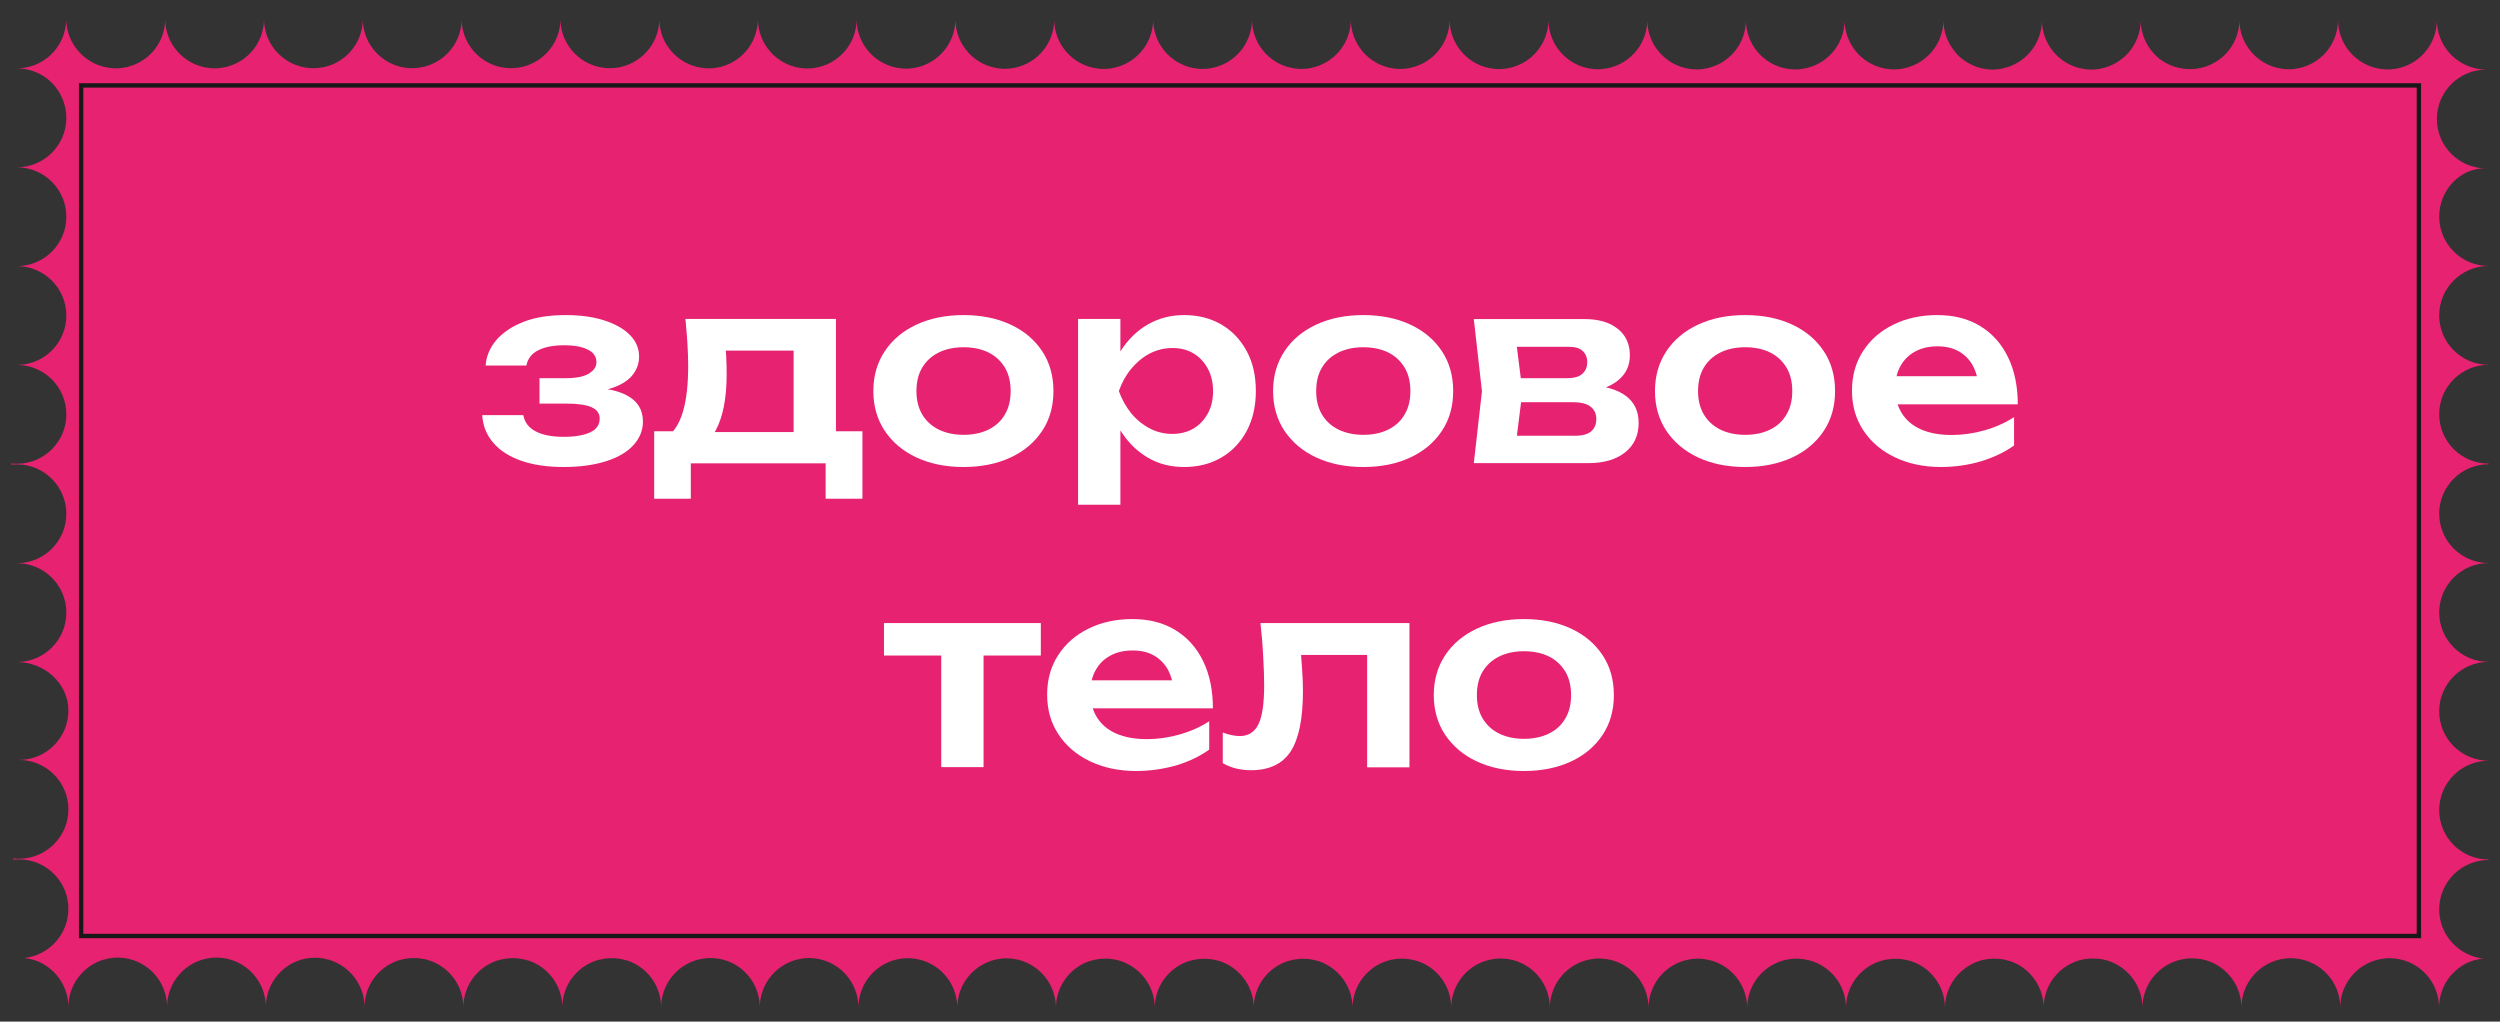 <?xml version="1.0" encoding="utf-8"?> <svg xmlns="http://www.w3.org/2000/svg" xmlns:xlink="http://www.w3.org/1999/xlink" version="1.1" id="Layer_1" x="0px" y="0px" viewBox="0 0 1624.2 663.7" style="enable-background:new 0 0 1624.2 663.7;" xml:space="preserve"><rect x="0" y="0" width="1624.2" height="663.7" fill="#333333" stroke="none"/> <style type="text/css"> .st0{display:none;} .st1{display:inline;fill:#E72271;} .st2{fill:#E72271;} .st3{fill:none;stroke:#181818;stroke-width:2.835;stroke-miterlimit:10;} .st4{fill:#FFFFFF;} </style> <g id="Layer_1_00000127750732725992728950000016921240205569045655_"> </g> <g id="Layer_3" class="st0"> <rect x="1949.8" y="-2656.2" class="st1" width="1057.4" height="220.7"></rect> </g> <path class="st2" d="M812.4,202.9c-0.2,1.4-0.3,2.8-0.3,4.2c0-1.4-0.1-2.8-0.3-4.2H812.4z"></path> <path class="st2" d="M812.4,202.9c-0.2,1.4-0.3,2.8-0.3,4.2c0-1.4-0.1-2.8-0.3-4.2H812.4z"></path> <path class="st2" d="M812.4,202.9c-0.2,1.4-0.3,2.8-0.3,4.2c0-1.4-0.1-2.8-0.3-4.2H812.4z"></path> <path class="st2" d="M812.4,202.9c-0.2,1.4-0.3,2.8-0.3,4.2c0-1.4-0.1-2.8-0.3-4.2H812.4z"></path> <path class="st2" d="M812.4,202.9c-0.2,1.4-0.3,2.8-0.3,4.2c0-1.4-0.1-2.8-0.3-4.2H812.4z"></path> <path class="st2" d="M812.4,202.9c-0.2,1.4-0.3,2.8-0.3,4.2c0-1.4-0.1-2.8-0.3-4.2H812.4z"></path> <path class="st2" d="M812.4,202.9c-0.2,1.4-0.3,2.8-0.3,4.2c0-1.4-0.1-2.8-0.3-4.2H812.4z"></path> <path class="st2" d="M812.4,202.9c-0.2,1.4-0.3,2.8-0.3,4.2c0-1.4-0.1-2.8-0.3-4.2H812.4z"></path> <path class="st2" d="M812.4,202.9c-0.2,1.4-0.3,2.8-0.3,4.2c0-1.4-0.1-2.8-0.3-4.2H812.4z"></path> <path class="st2" d="M812.4,202.9c-0.2,1.4-0.3,2.8-0.3,4.2c0-1.4-0.1-2.8-0.3-4.2H812.4z"></path> <path class="st2" d="M812.4,202.9c-0.2,1.4-0.3,2.8-0.3,4.2c0-1.4-0.1-2.8-0.3-4.2H812.4z"></path> <path class="st2" d="M812.4,202.9c-0.2,1.4-0.3,2.8-0.3,4.2c0-1.4-0.1-2.8-0.3-4.2H812.4z"></path> <path class="st2" d="M812.4,202.9c-0.2,1.4-0.3,2.8-0.3,4.2c0-1.4-0.1-2.8-0.3-4.2H812.4z"></path> <path class="st2" d="M812.4,202.9c-0.2,1.4-0.3,2.8-0.3,4.2c0-1.4-0.1-2.8-0.3-4.2H812.4z"></path> <path class="st2" d="M812.4,202.9c-0.2,1.4-0.3,2.8-0.3,4.2c0-1.4-0.1-2.8-0.3-4.2H812.4z"></path> <path class="st2" d="M812.4,202.9c-0.2,1.4-0.3,2.8-0.3,4.2c0-1.4-0.1-2.8-0.3-4.2H812.4z"></path> <path class="st2" d="M812.4,202.9c-0.2,1.4-0.3,2.8-0.3,4.2c0-1.4-0.1-2.8-0.3-4.2H812.4z"></path> <path class="st2" d="M812.4,202.9c-0.2,1.4-0.3,2.8-0.3,4.2c0-1.4-0.1-2.8-0.3-4.2H812.4z"></path> <path class="st2" d="M812.4,202.9c-0.2,1.4-0.3,2.8-0.3,4.2c0-1.4-0.1-2.8-0.3-4.2H812.4z"></path> <path class="st2" d="M812.4,202.9c-0.2,1.4-0.3,2.8-0.3,4.2c0-1.4-0.1-2.8-0.3-4.2H812.4z"></path> <path class="st2" d="M812.4,202.9c-0.2,1.4-0.3,2.8-0.3,4.2c0-1.4-0.1-2.8-0.3-4.2H812.4z"></path> <path class="st2" d="M812.4,202.9c-0.2,1.4-0.3,2.8-0.3,4.2c0-1.4-0.1-2.8-0.3-4.2H812.4z"></path> <path class="st2" d="M812.4,202.9c-0.2,1.4-0.3,2.8-0.3,4.2c0-1.4-0.1-2.8-0.3-4.2H812.4z"></path> <path class="st2" d="M812.4,202.9c-0.2,1.4-0.3,2.8-0.3,4.2c0-1.4-0.1-2.8-0.3-4.2H812.4z"></path> <path class="st2" d="M812.4,202.9c-0.2,1.4-0.3,2.8-0.3,4.2c0-1.4-0.1-2.8-0.3-4.2H812.4z"></path> <path class="st2" d="M812.4,202.9c-0.2,1.4-0.3,2.8-0.3,4.2c0-1.4-0.1-2.8-0.3-4.2H812.4z"></path> <path class="st2" d="M812.4,202.9c-0.2,1.4-0.3,2.8-0.3,4.2c0-1.4-0.1-2.8-0.3-4.2H812.4z"></path> <path class="st2" d="M1584.7,140.7c0,17.7,14.4,32.1,32.1,32.1c-17.7,0-32.1,14.4-32.1,32.1c0,17.7,14.4,32.1,32.1,32.1 c-17.7,0-32.1,14.4-32.1,32.1c0,17.7,14.4,32.1,32.1,32.1v0.4c-17.7,0-32.1,14.4-32.1,32.1c0,17.7,14.4,32.1,32.1,32.1 c-17.7,0-32.1,14.4-32.1,32.1c0,17.7,14.4,32.1,32.1,32.1c-17.7,0-32.1,14.4-32.1,32.1s14.4,32.1,32.1,32.1 c-17.7,0-32.1,14.4-32.1,32.1c0,17.7,14.4,32.1,32.1,32.1v0.3c-17.7,0-32.1,14.4-32.1,32.1c0,16.6,12.6,30.2,28.8,32 c-0.1,0-0.1,0-0.2,0c-0.4,0-0.8,0.1-1.2,0.1c-0.1,0-0.2,0-0.3,0c-0.4,0.1-0.7,0.1-1.1,0.2c-0.9,0.2-1.8,0.4-2.7,0.6 c-0.3,0.1-0.5,0.1-0.8,0.2c-1,0.3-2,0.7-3,1.1c-0.5,0.2-1,0.4-1.4,0.6c-0.5,0.2-0.9,0.5-1.4,0.7c-1.6,0.9-3.1,1.9-4.5,3 c-6.9,5.4-11.5,13.5-12.2,22.8c-0.1,0.8-0.1,1.6-0.1,2.5c0-0.2,0-0.3,0-0.5c-0.3-16.1-12.4-29.4-28.1-31.3c-0.3,0-0.5-0.1-0.8-0.1 c-1.1-0.1-2.2-0.2-3.3-0.2c-1.1,0-2.2,0-3.2,0.2c-0.3,0-0.5,0-0.8,0.1c-15.8,2-28,15.5-28,31.8c0-0.3,0-0.5,0-0.8 c-0.4-16-12.5-29.1-28.1-31c-0.3,0-0.5-0.1-0.8-0.1c-1.1-0.1-2.2-0.2-3.3-0.2c-1.1,0-2.2,0-3.2,0.2c-0.3,0-0.5,0-0.8,0.1 c-15.8,2-28,15.5-28,31.8c0-0.3,0-0.5,0-0.8c-0.4-15.2-11.3-27.7-25.7-30.6c-2.1-0.4-4.2-0.6-6.5-0.6c-1.7,0-3.3,0.1-4.9,0.4 c-0.5,0.1-1,0.2-1.6,0.3c-14.6,3-25.6,15.9-25.6,31.5c0-0.4,0-0.7,0-1.1c-0.5-15-11.4-27.5-25.7-30.4c-2.1-0.4-4.2-0.6-6.5-0.6 c-2.2,0-4.4,0.2-6.4,0.6c-14.6,3-25.6,15.9-25.6,31.5c0-0.4,0-0.7,0-1.1c-0.5-13.7-9.5-25.2-21.8-29.3c-0.2-0.1-0.5-0.2-0.8-0.2 c-3-0.9-6.2-1.4-9.5-1.4c-2.5,0-4.9,0.3-7.2,0.8c-0.5,0.1-1,0.2-1.5,0.4c0,0,0,0,0,0c-0.8,0.2-1.5,0.5-2.2,0.7 c-0.1,0-0.2,0.1-0.3,0.1c-0.6,0.2-1.3,0.5-1.9,0.8c-0.2,0.1-0.4,0.2-0.6,0.3c-0.5,0.2-1,0.5-1.5,0.8c-0.3,0.2-0.6,0.3-0.9,0.5 c-0.4,0.2-0.8,0.5-1.1,0.7c-0.4,0.3-0.8,0.5-1.2,0.8c-0.3,0.2-0.5,0.4-0.8,0.6c-0.5,0.4-1,0.8-1.5,1.2c-0.1,0.1-0.2,0.2-0.4,0.3 c-6.7,5.9-10.9,14.5-10.9,24.1c0-0.4,0-0.7,0-1.1c-0.5-13.7-9.5-25.2-21.8-29.3c-0.2-0.1-0.5-0.2-0.8-0.2c-3-0.9-6.2-1.4-9.6-1.4 c-3.3,0-6.5,0.5-9.5,1.4c-0.2,0.1-0.5,0.2-0.8,0.2c-12.7,4.3-21.8,16.3-21.8,30.4c0-0.4,0-0.7,0-1.1c-0.5-15.6-12.2-28.4-27.3-30.6 c-1.6-0.2-3.2-0.4-4.9-0.4c-1.6,0-3.3,0.1-4.8,0.4c-0.3,0-0.5,0.1-0.8,0.1h0c-15,2.7-26.4,15.8-26.4,31.6c0-0.3,0-0.5,0-0.8 c-0.4-15.7-12.1-28.6-27.2-30.9c-1.6-0.2-3.2-0.4-4.9-0.4c-1.6,0-3.3,0.1-4.8,0.4c-15.4,2.3-27.2,15.7-27.2,31.7c0-0.3,0-0.7,0-1 c-0.5-15.6-12.1-28.5-27.2-30.8c-1.6-0.2-3.2-0.4-4.9-0.4c-1.6,0-3.3,0.1-4.8,0.4c-15.4,2.3-27.2,15.7-27.2,31.7c0-0.3,0-0.7,0-1 c-0.5-15.4-11.7-28-26.4-30.6h0c-0.3-0.1-0.5-0.1-0.8-0.1c-1.6-0.2-3.2-0.4-4.9-0.4c-1.6,0-3.3,0.1-4.8,0.4 c-15.4,2.3-27.2,15.7-27.2,31.7c0-0.3,0-0.7,0-1c-0.4-13.7-9.4-25.3-21.8-29.4c-0.2-0.1-0.5-0.2-0.8-0.2c-3-0.9-6.2-1.4-9.5-1.4 c-2.5,0-4.9,0.3-7.2,0.8c-14.2,3.3-24.8,16-24.8,31.3c0-0.4,0-0.8,0-1.2c-0.5-13.6-9.5-25-21.8-29.2c-0.2-0.1-0.5-0.2-0.8-0.2 c-3-0.9-6.2-1.4-9.5-1.4c-3.3,0-6.5,0.5-9.5,1.4c-0.2,0.1-0.5,0.2-0.8,0.2c-12.7,4.3-21.8,16.3-21.8,30.4c0-0.4,0-0.8,0-1.2 c-0.5-13.6-9.5-25-21.8-29.2c-0.2-0.1-0.5-0.2-0.8-0.2c-3-0.9-6.2-1.4-9.6-1.4c-3.3,0-6.5,0.5-9.5,1.4c-0.2,0.1-0.5,0.2-0.8,0.2 c-12.7,4.3-21.8,16.3-21.8,30.4c0-0.4,0-0.8,0-1.2c-0.5-14.1-10.2-25.9-23.3-29.7c0,0,0,0,0,0c-0.5-0.1-1-0.3-1.5-0.4 c-2.3-0.5-4.8-0.8-7.3-0.8c-3.3,0-6.5,0.5-9.5,1.4c-0.2,0.1-0.5,0.2-0.8,0.2c-12.7,4.3-21.8,16.3-21.8,30.4c0-0.3,0-0.7,0-1 c-0.5-15.6-12.1-28.5-27.2-30.8c-1.6-0.2-3.2-0.4-4.9-0.4c-1.7,0-3.3,0.1-4.8,0.4c-0.3,0-0.5,0.1-0.8,0.1h0 c-15,2.7-26.4,15.8-26.4,31.6c0-0.3,0-0.7,0-1c-0.5-15.6-12.1-28.5-27.2-30.8c-1.6-0.2-3.2-0.4-4.9-0.4c-1.7,0-3.3,0.1-4.9,0.4 c-15.4,2.3-27.2,15.7-27.2,31.7c0-0.3,0-0.7,0-1c-0.5-15.6-12.1-28.5-27.2-30.8c-1.6-0.2-3.2-0.4-4.9-0.4c-1.6,0-3.3,0.1-4.8,0.4 c-15.4,2.3-27.2,15.7-27.2,31.7c0-0.3,0-0.7,0-1c-0.5-15.4-11.7-28-26.4-30.6h0c-0.3-0.1-0.5-0.1-0.8-0.1c-1.6-0.2-3.2-0.4-4.9-0.4 c-1.7,0-3.3,0.1-4.8,0.4c-15.4,2.3-27.2,15.7-27.2,31.7c0-0.4,0-0.7,0-1.1c-0.5-13.7-9.5-25.2-21.8-29.3c-0.2-0.1-0.5-0.2-0.8-0.2 c-3-0.9-6.2-1.4-9.5-1.4c-3.3,0-6.5,0.5-9.5,1.4c-0.2,0.1-0.5,0.2-0.8,0.2c-12.7,4.3-21.8,16.3-21.8,30.4c0-0.4,0-0.7,0-1.1 c-0.5-13.7-9.5-25.2-21.8-29.3c-0.2-0.1-0.5-0.2-0.8-0.2c-3-0.9-6.2-1.4-9.6-1.4c-3.3,0-6.5,0.5-9.5,1.4c-0.2,0.1-0.5,0.2-0.8,0.2 c-12.7,4.3-21.8,16.3-21.8,30.4c0-0.4,0-0.7,0-1.1c-0.5-14.2-10.2-26.1-23.3-29.8c0,0,0,0,0,0c-0.5-0.1-1-0.3-1.5-0.4 c-2.3-0.5-4.8-0.8-7.3-0.8c-3.3,0-6.5,0.5-9.5,1.4c-0.2,0.1-0.5,0.2-0.8,0.2c-12.7,4.3-21.8,16.3-21.8,30.4c0-0.4,0-0.7,0-1.1 c-0.5-15-11.4-27.5-25.7-30.4c-0.5-0.1-1-0.2-1.5-0.3c-1.6-0.2-3.2-0.4-4.9-0.4c-2.2,0-4.4,0.2-6.4,0.6c-0.5,0.1-1,0.2-1.6,0.4 c0,0,0,0,0,0c-0.8,0.2-1.6,0.4-2.3,0.7c-0.1,0-0.2,0.1-0.3,0.1c-0.7,0.2-1.3,0.5-2,0.8c-0.2,0.1-0.4,0.2-0.6,0.2 c-0.6,0.3-1.1,0.5-1.6,0.8c-0.3,0.1-0.5,0.3-0.8,0.4c-0.5,0.3-0.9,0.5-1.3,0.8c-0.3,0.2-0.7,0.4-1,0.7c-0.4,0.2-0.7,0.5-1,0.7 c-0.4,0.3-0.8,0.6-1.2,0.9c-0.3,0.2-0.5,0.4-0.8,0.6c-0.5,0.4-0.9,0.8-1.3,1.2c-0.2,0.2-0.3,0.3-0.5,0.5c-0.5,0.5-1,1-1.5,1.6 c-0.1,0.1-0.2,0.2-0.2,0.3c-4.2,4.9-6.9,11.2-7.5,18c0,0,0,0.1,0,0.1c-0.1,0.9-0.1,1.8-0.1,2.7c0-0.3,0-0.7,0-1 c-0.5-15.6-12.1-28.5-27.2-30.8c-1.6-0.2-3.2-0.4-4.9-0.4c-1.7,0-3.3,0.1-4.9,0.4c-15.4,2.3-27.2,15.7-27.2,31.7c0-0.3,0-0.5,0-0.8 c-0.4-15.7-12.1-28.6-27.2-30.9c-1.6-0.2-3.2-0.4-4.9-0.4c-1.6,0-3.3,0.1-4.8,0.4c-15.4,2.3-27.2,15.7-27.2,31.7c0-0.2,0-0.3,0-0.5 c0-0.6,0-1.3-0.1-1.9c-0.7-9.3-5.3-17.4-12.2-22.8c-1.4-1.1-2.9-2.1-4.5-3c-0.5-0.3-0.9-0.5-1.4-0.7c-0.5-0.2-0.9-0.5-1.4-0.6 c-1-0.4-1.9-0.8-3-1.1c-0.2-0.1-0.5-0.2-0.8-0.2c-0.4-0.1-0.8-0.2-1.2-0.3c-0.4-0.1-0.7-0.2-1.1-0.2c-0.1,0-0.2,0-0.3-0.1 c-0.4-0.1-0.8-0.1-1.1-0.2c-0.1,0-0.2,0-0.3,0c-0.4-0.1-0.8-0.1-1.2-0.2c-0.1,0-0.1,0-0.2,0c16.2-1.7,28.8-15.4,28.8-32 c0-17.7-14.4-32.1-32.1-32.1c-1.3,0-2.5,0.1-3.7,0.2v-0.8c1.2,0.1,2.4,0.2,3.7,0.2c17.7,0,32.1-14.4,32.1-32.1 c0-17.7-14.4-32.1-32.1-32.1c17.7,0,32.1-14.4,32.1-32.1S28.8,430.1,11,430.1c17.7,0,32.1-14.4,32.1-32.1 c0-17.7-14.4-32.1-32.1-32.1c17.7,0,32.1-14.4,32.1-32.1c0-17.7-14.4-32.1-32.1-32.1c-1.3,0-2.5,0.1-3.7,0.2v-0.8 c1.2,0.1,2.4,0.2,3.7,0.2c17.7,0,32.1-14.4,32.1-32.1c0-17.7-14.4-32.1-32.1-32.1c17.7,0,32.1-14.4,32.1-32.1 c0-17.7-14.4-32.1-32.1-32.1c17.7,0,32.1-14.4,32.1-32.1c0-17.7-14.4-32.1-32.1-32.1c17.7,0,32.1-14.4,32.1-32.1S28.8,44.4,11,44.4 c1.6,0,3.3-0.1,4.8-0.4c0.3,0,0.5-0.1,0.8-0.1c0,0,0,0,0,0c14.8-2.6,26-15.4,26.4-30.8c0-0.3,0-0.6,0-0.8C43.1,28.3,55,41.7,70.4,44 c1.6,0.2,3.2,0.4,4.8,0.4c1.7,0,3.3-0.1,4.9-0.4c15.1-2.3,26.8-15.1,27.2-30.8c0-0.3,0-0.6,0-1c0,16.1,11.8,29.4,27.2,31.8 c1.6,0.2,3.2,0.4,4.9,0.4c1.7,0,3.3-0.1,4.9-0.4c15.1-2.3,26.8-15.1,27.2-30.8c0-0.3,0-0.6,0-1c0,14.1,9.1,26.1,21.8,30.4 c3.2,1.1,6.7,1.7,10.3,1.7c2.5,0,4.9-0.3,7.3-0.8c0.5-0.1,1-0.2,1.5-0.4c0,0,0,0,0,0c13.1-3.7,22.8-15.5,23.3-29.7 c0-0.4,0-0.8,0-1.2c0,14.1,9.1,26.1,21.8,30.4c3.2,1.1,6.7,1.7,10.3,1.7c3.6,0,7.1-0.6,10.3-1.7c12.4-4.2,21.4-15.7,21.8-29.3 c0-0.4,0-0.7,0-1.1c0,14.1,9.1,26.1,21.8,30.4c3.2,1.1,6.7,1.7,10.3,1.7c3.6,0,7.1-0.6,10.3-1.7c12.4-4.2,21.4-15.7,21.8-29.3 c0-0.4,0-0.7,0-1.1c0,14.1,9.1,26.1,21.8,30.4c3.2,1.1,6.7,1.7,10.3,1.7c3.6,0,7.1-0.6,10.3-1.7c12.4-4.2,21.4-15.7,21.8-29.3 c0-0.4,0-0.7,0-1.1c0,16.1,11.8,29.4,27.2,31.8c1.6,0.2,3.2,0.4,4.8,0.4c1.7,0,3.3-0.1,4.9-0.4c0.3,0,0.5-0.1,0.8-0.1c0,0,0,0,0,0 c14.8-2.6,26-15.4,26.4-30.8c0-0.3,0-0.6,0-0.8c0,16.1,11.8,29.4,27.2,31.8c1.6,0.2,3.2,0.4,4.8,0.4c1.7,0,3.3-0.1,4.9-0.4 c15.2-2.3,26.9-15.2,27.2-30.9c0-0.3,0-0.6,0-0.8c0,16.6,12.6,30.3,28.8,32c1.1,0.1,2.2,0.2,3.3,0.2c1.1,0,2.2-0.1,3.3-0.2 c15.9-1.6,28.4-14.9,28.8-31.1c0-0.3,0-0.6,0-0.8c0,16.6,12.6,30.3,28.8,32c1.1,0.1,2.2,0.2,3.3,0.2c1.1,0,2.2-0.1,3.3-0.2 c15.9-1.6,28.4-14.9,28.8-31.1c0-0.3,0-0.6,0-0.8c0,15.5,11,28.5,25.7,31.5c2.1,0.4,4.2,0.7,6.4,0.7s4.4-0.2,6.5-0.7 c14.3-2.9,25.1-15.3,25.7-30.4c0-0.4,0-0.7,0-1.1c0,15.5,11,28.5,25.6,31.5c2.1,0.4,4.2,0.7,6.4,0.7c2.2,0,4.4-0.2,6.5-0.7 c14.3-2.9,25.1-15.3,25.7-30.4c0-0.4,0-0.7,0-1.1c0,15.5,11,28.5,25.6,31.5c2.1,0.4,4.2,0.7,6.4,0.7c2.2,0,4.4-0.2,6.5-0.7 c14.3-2.9,25.2-15.3,25.7-30.4c0-0.4,0-0.7,0-1.1c0,15.5,11,28.5,25.6,31.5c0.5,0.1,1,0.2,1.5,0.3c1.6,0.2,3.2,0.4,4.9,0.4 c2.2,0,4.4-0.2,6.5-0.7c14.4-2.9,25.3-15.5,25.7-30.6c0-0.3,0-0.6,0-0.8c0,16.6,12.6,30.3,28.8,32c1.1,0.1,2.2,0.2,3.3,0.2 c1.1,0,2.2-0.1,3.3-0.2c15.9-1.6,28.4-14.9,28.8-31.1c0-0.3,0-0.6,0-0.8c0,16.6,12.6,30.3,28.8,32c1.1,0.1,2.2,0.2,3.3,0.2 c1.1,0,2.2-0.1,3.3-0.2c15.9-1.6,28.4-14.9,28.8-31.1c0-0.3,0-0.6,0-0.8c0,16.1,11.8,29.4,27.2,31.8c1.6,0.2,3.2,0.4,4.8,0.4 c1.7,0,3.3-0.1,4.9-0.4c15.2-2.3,26.8-15.2,27.2-30.9c0-0.3,0-0.6,0-0.8c0,15.8,11.4,28.9,26.4,31.6h0c0.3,0,0.5,0.1,0.8,0.1 c1.6,0.2,3.2,0.4,4.8,0.4c1.7,0,3.3-0.1,4.9-0.4c15.1-2.3,26.7-15,27.2-30.7c0-0.4,0-0.7,0-1.1c0,15.5,11,28.5,25.6,31.5 c2.1,0.4,4.2,0.7,6.4,0.7c2.2,0,4.4-0.2,6.5-0.7c14.3-2.9,25.2-15.3,25.7-30.4c0-0.4,0-0.7,0-1.1c0,7.9,2.9,15.2,7.6,20.8 c0,0.1,0.1,0.1,0.1,0.2c0.5,0.6,1,1.1,1.5,1.7c0.2,0.2,0.4,0.4,0.6,0.6c0.4,0.4,0.8,0.7,1.2,1.1c0.3,0.3,0.6,0.5,1,0.8 c0.3,0.3,0.6,0.5,1,0.7c0.4,0.3,0.8,0.6,1.2,0.9c0.3,0.2,0.5,0.3,0.8,0.5c0.5,0.3,1,0.6,1.5,0.9c0.2,0.1,0.4,0.2,0.6,0.3 c0.6,0.3,1.2,0.6,1.8,0.9c0.1,0.1,0.3,0.1,0.4,0.2c0.7,0.3,1.4,0.6,2,0.8c0.1,0,0.2,0.1,0.2,0.1c0.8,0.3,1.5,0.5,2.3,0.7 c0,0,0,0,0,0c0.5,0.1,1,0.2,1.6,0.4c2.1,0.4,4.2,0.7,6.4,0.7c2.2,0,4.4-0.2,6.5-0.7c14.3-2.9,25.2-15.3,25.7-30.4c0-0.4,0-0.7,0-1.1 c0,15.5,11,28.5,25.6,31.5c2.1,0.4,4.2,0.7,6.4,0.7c2.2,0,4.4-0.2,6.5-0.7c14.3-2.9,25.2-15.3,25.7-30.4c0-0.4,0-0.7,0-1.1 c0,9.6,4.2,18.2,10.9,24.1c0.1,0.1,0.3,0.2,0.4,0.4c0.5,0.4,0.9,0.8,1.4,1.1c0.3,0.2,0.6,0.4,0.9,0.6c0.4,0.2,0.7,0.5,1.1,0.7 c0.4,0.3,0.9,0.5,1.3,0.8c0.2,0.1,0.5,0.3,0.7,0.4c0.5,0.3,1.1,0.6,1.6,0.8c0.2,0.1,0.3,0.1,0.5,0.2c0.6,0.3,1.3,0.6,2,0.8 c0.1,0,0.1,0.1,0.2,0.1c0.7,0.3,1.5,0.5,2.3,0.7c0,0,0,0,0,0c0.5,0.1,1,0.3,1.5,0.4c2.3,0.5,4.8,0.8,7.2,0.8c3.6,0,7.1-0.6,10.3-1.7 c12.5-4.2,21.5-15.8,21.8-29.6c0-0.3,0-0.6,0-0.8c0,16.1,11.8,29.4,27.2,31.8c1.6,0.2,3.2,0.4,4.8,0.4c1.7,0,3.3-0.1,4.9-0.4 c15.2-2.3,26.8-15.2,27.2-30.9c0-0.3,0-0.6,0-0.8c0,16.1,11.8,29.4,27.2,31.8c1.6,0.2,3.2,0.4,4.9,0.4c1.7,0,3.3-0.1,4.9-0.4 c0.3,0,0.5-0.1,0.8-0.1c0,0,0,0,0,0c14.8-2.6,26-15.4,26.4-30.8c0-0.3,0-0.6,0-0.8c0,16.1,11.8,29.4,27.2,31.8 c1.6,0.2,3.2,0.4,4.9,0.4c-17.7,0-32.1,14.4-32.1,32.1s14.4,32.1,32.1,32.1C1599.1,108.6,1584.7,123,1584.7,140.7z"></path> <rect x="52.7" y="55.5" class="st3" width="1518.8" height="552.6"></rect> <g> <path class="st4" d="M366.1,303.4c-10.4,0-19.5-1.3-27.3-4c-7.8-2.7-13.9-6.6-18.3-11.7c-4.4-5.1-6.8-11.1-7.2-18h26.7 c0.8,4.6,3.4,8.1,7.9,10.5c4.5,2.4,10.6,3.6,18.3,3.6c7.4,0,13.1-1,17.2-2.9c4.1-1.9,6.2-4.9,6.2-9c0-3.3-1.7-5.7-5.2-7.3 c-3.5-1.6-9-2.4-16.5-2.4h-17.4v-16.5h17c6.8,0,11.8-1,15.1-3c3.2-2,4.9-4.4,4.9-7.4c0-3.6-1.9-6.4-5.7-8.2 c-3.8-1.9-8.9-2.8-15.2-2.8c-7,0-12.7,1.1-17,3.3c-4.3,2.2-6.8,5.5-7.6,9.9h-26.5c0.4-6,2.7-11.5,6.9-16.5 c4.2-4.9,10.1-8.9,17.7-11.9c7.6-3,16.8-4.4,27.6-4.4c9.5,0,17.9,1.2,25,3.5c7.1,2.3,12.7,5.5,16.6,9.5c4,4.1,5.9,8.7,5.9,14 c0,4.2-1.3,8-3.9,11.5c-2.6,3.5-6.7,6.3-12.3,8.4c-5.7,2.1-13,3.1-22.1,3.1V252c13.1-0.5,23.1,1,30.2,4.8 c7.1,3.7,10.6,9.4,10.6,17.1c0,5.6-2,10.6-6,15.1c-4,4.5-9.8,8-17.5,10.5C386.2,302.1,377,303.4,366.1,303.4z"></path> <path class="st4" d="M560.3,280.2v43.8h-23.9v-23h-87.6v23H425v-43.8h26.2l6.1,0.5h68.1l5.4-0.5H560.3z M445.3,207.2h97.8v87.4 h-27.5v-79.5l12.7,12.7h-69.3l11-9.9c1,4.7,1.6,9.2,1.8,13.4c0.2,4.2,0.3,8.1,0.3,11.8c0,15.6-2.4,27.7-7.1,36.5 c-4.7,8.7-11.4,13.1-19.9,13.1l-11.2-9.4c8.8-6.4,13.2-21.6,13.2-45.6c0-4.7-0.2-9.6-0.5-14.7S445.8,212.6,445.3,207.2z"></path> <path class="st4" d="M626,303.4c-11.6,0-21.8-2.1-30.6-6.2c-8.8-4.1-15.6-9.9-20.6-17.3c-4.9-7.4-7.4-16-7.4-25.8 c0-9.9,2.5-18.5,7.4-25.9c4.9-7.4,11.8-13.2,20.6-17.3c8.8-4.1,19-6.2,30.6-6.2c11.6,0,21.8,2.1,30.6,6.2 c8.8,4.1,15.6,9.9,20.5,17.3c4.9,7.4,7.3,16,7.3,25.9c0,9.8-2.4,18.4-7.3,25.8c-4.9,7.4-11.7,13.2-20.5,17.3 C647.8,301.3,637.6,303.4,626,303.4z M626,282.5c6.4,0,11.8-1.2,16.4-3.5c4.6-2.3,8.1-5.6,10.5-9.8c2.5-4.2,3.7-9.2,3.7-15.1 c0-5.9-1.2-11-3.7-15.2c-2.5-4.2-6-7.5-10.5-9.8c-4.6-2.3-10-3.5-16.4-3.5c-6.3,0-11.7,1.2-16.3,3.5s-8.1,5.6-10.6,9.8 c-2.5,4.2-3.7,9.3-3.7,15.2c0,5.8,1.2,10.8,3.7,15.1c2.5,4.2,6,7.5,10.6,9.8C614.3,281.3,619.8,282.5,626,282.5z"></path> <path class="st4" d="M700.4,207.2h27.5V237l-1.2,3.6v22.5l1.2,6.7v58.1h-27.5V207.2z M718.3,254.1c1.9-10,5.1-18.7,9.8-26.1 c4.7-7.4,10.5-13.1,17.6-17.2c7.1-4.1,15-6.1,23.6-6.1c9.2,0,17.3,2.1,24.3,6.2c7,4.1,12.4,9.9,16.4,17.3s5.9,16,5.9,25.9 c0,9.8-2,18.4-5.9,25.8c-4,7.4-9.4,13.2-16.4,17.3c-7,4.1-15.1,6.2-24.3,6.2c-8.8,0-16.7-2-23.6-6.1c-7-4.1-12.8-9.8-17.5-17.2 C723.5,272.7,720.2,264,718.3,254.1z M788.1,254.1c0-5.5-1.1-10.3-3.4-14.6c-2.3-4.2-5.3-7.5-9.3-9.9c-4-2.4-8.5-3.5-13.7-3.5 c-5.2,0-10,1.2-14.6,3.5c-4.6,2.4-8.6,5.7-12.1,9.9c-3.5,4.2-6.2,9.1-8.1,14.6c2,5.5,4.7,10.3,8.1,14.5c3.5,4.2,7.5,7.4,12.1,9.8 c4.6,2.4,9.5,3.5,14.6,3.5c5.2,0,9.7-1.2,13.7-3.5c4-2.4,7-5.6,9.3-9.8C787,264.5,788.1,259.6,788.1,254.1z"></path> <path class="st4" d="M885.7,303.4c-11.6,0-21.8-2.1-30.6-6.2c-8.8-4.1-15.6-9.9-20.6-17.3c-4.9-7.4-7.4-16-7.4-25.8 c0-9.9,2.5-18.5,7.4-25.9c4.9-7.4,11.8-13.2,20.6-17.3c8.8-4.1,19-6.2,30.6-6.2c11.6,0,21.8,2.1,30.6,6.2 c8.8,4.1,15.6,9.9,20.5,17.3c4.9,7.4,7.3,16,7.3,25.9c0,9.8-2.4,18.4-7.3,25.8c-4.9,7.4-11.7,13.2-20.5,17.3 C907.6,301.3,897.4,303.4,885.7,303.4z M885.7,282.5c6.4,0,11.8-1.2,16.4-3.5c4.6-2.3,8.1-5.6,10.5-9.8c2.5-4.2,3.7-9.2,3.7-15.1 c0-5.9-1.2-11-3.7-15.2c-2.5-4.2-6-7.5-10.5-9.8c-4.6-2.3-10-3.5-16.4-3.5c-6.3,0-11.7,1.2-16.3,3.5c-4.6,2.3-8.1,5.6-10.6,9.8 c-2.5,4.2-3.7,9.3-3.7,15.2c0,5.8,1.2,10.8,3.7,15.1c2.5,4.2,6,7.5,10.6,9.8C874.1,281.3,879.5,282.5,885.7,282.5z"></path> <path class="st4" d="M957.5,300.9l5.3-46.7l-5.3-46.9h72.1c9,0,16.1,2.1,21.4,6.3c5.3,4.2,7.9,10,7.9,17.2c0,6.8-2.6,12.3-7.9,16.5 c-5.3,4.2-12.6,6.7-22.1,7.5l2-4.6c11,0.3,19.3,2.6,25.1,6.8c5.8,4.2,8.6,10.1,8.6,17.7c0,8.1-2.9,14.5-8.8,19.2 c-5.9,4.7-13.9,7-24.1,7L957.5,300.9L957.5,300.9z M984,294.8l-10.5-11.7h49.9c4.7,0,8.2-1,10.4-2.9c2.2-1.9,3.3-4.6,3.3-8.1 c0-3.2-1.2-5.8-3.6-7.8c-2.4-2-6.4-3-11.9-3h-42.5v-15.6h38.8c4.6,0,8-0.9,10.1-2.8c2.1-1.9,3.2-4.4,3.2-7.6c0-3-1-5.4-2.9-7.2 c-1.9-1.9-5-2.8-9.3-2.8h-45.4l10.4-11.7l5.1,40.7L984,294.8z"></path> <path class="st4" d="M1133.8,303.4c-11.6,0-21.8-2.1-30.6-6.2c-8.8-4.1-15.6-9.9-20.6-17.3c-4.9-7.4-7.4-16-7.4-25.8 c0-9.9,2.5-18.5,7.4-25.9c4.9-7.4,11.8-13.2,20.6-17.3c8.8-4.1,19-6.2,30.6-6.2c11.6,0,21.8,2.1,30.6,6.2 c8.8,4.1,15.6,9.9,20.5,17.3c4.9,7.4,7.3,16,7.3,25.9c0,9.8-2.4,18.4-7.3,25.8c-4.9,7.4-11.7,13.2-20.5,17.3 C1155.6,301.3,1145.4,303.4,1133.8,303.4z M1133.8,282.5c6.4,0,11.8-1.2,16.4-3.5c4.6-2.3,8.1-5.6,10.5-9.8 c2.5-4.2,3.7-9.2,3.7-15.1c0-5.9-1.2-11-3.7-15.2c-2.5-4.2-6-7.5-10.5-9.8c-4.6-2.3-10-3.5-16.4-3.5c-6.3,0-11.7,1.2-16.3,3.5 c-4.6,2.3-8.1,5.6-10.6,9.8c-2.5,4.2-3.7,9.3-3.7,15.2c0,5.8,1.2,10.8,3.7,15.1c2.5,4.2,6,7.5,10.6,9.8 C1122.1,281.3,1127.5,282.5,1133.8,282.5z"></path> <path class="st4" d="M1261,303.4c-11.1,0-21-2.1-29.7-6.2s-15.6-9.9-20.6-17.4c-5-7.5-7.5-16.1-7.5-26c0-9.8,2.4-18.3,7.2-25.7 c4.8-7.4,11.3-13.1,19.7-17.2c8.3-4.1,17.8-6.2,28.5-6.2c10.9,0,20.2,2.4,28,7.2c7.8,4.8,13.8,11.5,18,20.2 c4.2,8.7,6.3,18.9,6.3,30.6h-85.6v-18.3h70.8l-10.7,6.6c-0.4-5.5-1.8-10.1-4-14c-2.2-3.8-5.3-6.8-9.1-8.9 c-3.8-2.1-8.3-3.1-13.5-3.1c-5.6,0-10.5,1.1-14.6,3.4c-4.1,2.2-7.3,5.4-9.5,9.4c-2.2,4-3.4,8.7-3.4,14.1c0,6.5,1.4,12,4.3,16.6 c2.9,4.6,7,8.1,12.5,10.5c5.5,2.4,12.1,3.6,19.9,3.6c7,0,14.1-1,21.2-3c7.1-2,13.6-4.9,19.3-8.6v18.4c-6.1,4.4-13.3,7.8-21.5,10.3 C1278.8,302.1,1270.1,303.4,1261,303.4z"></path> <path class="st4" d="M574.3,404.8h101.9v21.1H574.3V404.8z M611.5,414.3H639v84.1h-27.5V414.3z"></path> <path class="st4" d="M738.1,500.9c-11.1,0-21-2.1-29.7-6.2s-15.6-9.9-20.6-17.4c-5-7.5-7.5-16.1-7.5-26c0-9.8,2.4-18.3,7.2-25.7 c4.8-7.4,11.3-13.1,19.7-17.2c8.3-4.1,17.8-6.2,28.5-6.2c10.9,0,20.2,2.4,28,7.2c7.8,4.8,13.8,11.5,18,20.2 c4.2,8.7,6.3,18.9,6.3,30.6h-85.6V442h70.8l-10.7,6.6c-0.4-5.5-1.8-10.1-4-14c-2.2-3.8-5.3-6.8-9.1-8.9c-3.8-2.1-8.3-3.1-13.5-3.1 c-5.6,0-10.5,1.1-14.6,3.4c-4.1,2.2-7.3,5.4-9.5,9.4c-2.2,4-3.4,8.7-3.4,14.1c0,6.5,1.4,12,4.3,16.6c2.9,4.6,7,8.1,12.5,10.5 c5.5,2.4,12.1,3.6,19.9,3.6c7,0,14.1-1,21.2-3c7.1-2,13.6-4.9,19.3-8.6v18.4c-6.1,4.4-13.3,7.8-21.5,10.3 C755.8,499.6,747.2,500.9,738.1,500.9z"></path> <path class="st4" d="M818.9,404.8h96.8v93.7h-27.5V413l12.7,12.5h-68.3l11.9-10.2c0.5,6.7,1,12.9,1.4,18.5 c0.4,5.7,0.6,10.7,0.6,15.2c0,18-2.7,31.1-8,39.2c-5.3,8.1-13.9,12.2-25.8,12.2c-3.3,0-6.4-0.4-9.5-1.1c-3-0.7-6-1.9-8.8-3.5v-19.9 c2,0.8,3.9,1.3,5.8,1.7c1.9,0.4,3.7,0.6,5.3,0.6c5.6,0,9.6-2.6,12.1-7.7c2.5-5.1,3.7-13.5,3.7-25.3c0-5.3-0.2-11.3-0.6-18.1 C820.4,420.3,819.8,412.9,818.9,404.8z"></path> <path class="st4" d="M990.1,500.9c-11.6,0-21.8-2.1-30.6-6.2c-8.8-4.1-15.6-9.9-20.6-17.3c-4.9-7.4-7.4-16-7.4-25.8 c0-9.9,2.5-18.5,7.4-25.9c4.9-7.4,11.8-13.2,20.6-17.3c8.8-4.1,19-6.2,30.6-6.2c11.6,0,21.8,2.1,30.6,6.2 c8.8,4.1,15.6,9.9,20.5,17.3c4.9,7.4,7.3,16,7.3,25.9c0,9.8-2.4,18.4-7.3,25.8c-4.9,7.4-11.7,13.2-20.5,17.3 C1011.9,498.8,1001.7,500.9,990.1,500.9z M990.1,480c6.4,0,11.8-1.2,16.4-3.5c4.6-2.3,8.1-5.6,10.5-9.8c2.5-4.2,3.7-9.2,3.7-15.1 c0-5.9-1.2-11-3.7-15.2c-2.5-4.2-6-7.5-10.5-9.8c-4.6-2.3-10-3.5-16.4-3.5c-6.3,0-11.7,1.2-16.3,3.5c-4.6,2.3-8.1,5.6-10.6,9.8 c-2.5,4.2-3.7,9.3-3.7,15.2c0,5.8,1.2,10.8,3.7,15.1c2.5,4.2,6,7.5,10.6,9.8C978.4,478.8,983.8,480,990.1,480z"></path> </g> </svg> 
